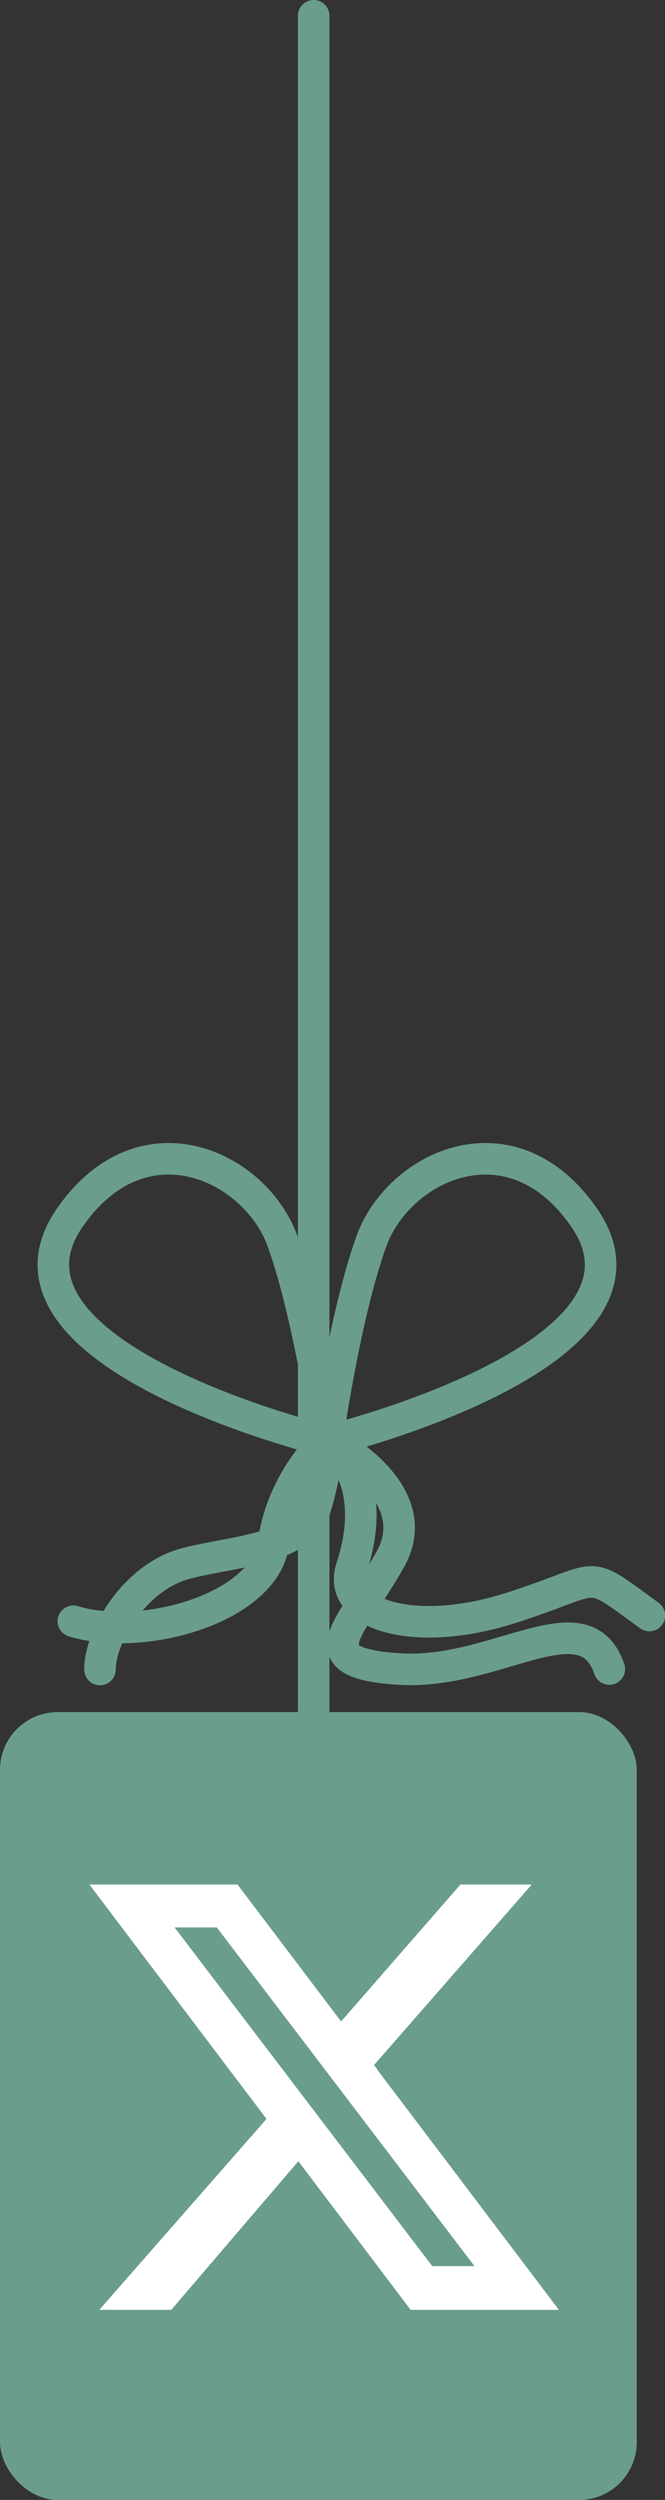 <svg xmlns="http://www.w3.org/2000/svg" id="Capa_2" data-name="Capa 2" viewBox="0 0 42.17 158.47"><rect x="0" y="0" width="42.17" height="158.47" fill="#333333" stroke="none"/><defs><style> .cls-1 { fill: none; stroke: #6a9e8b; stroke-linecap: round; stroke-linejoin: round; stroke-width: 2px; } .cls-2 { fill: #6a9e8b; } .cls-2, .cls-3 { stroke-width: 0px; } .cls-3 { fill: #fff; } </style></defs><g id="SLIDE"><g><g><line class="cls-1" x1="19.89" y1="1" x2="19.89" y2="109.43"></line><g><path class="cls-1" d="M20.74,91.36s22.33-5.42,16.32-14.15c-4.63-6.72-11.81-3.29-13.52,1.5-1.71,4.79-2.8,12.65-2.8,12.65Z"></path><path class="cls-1" d="M20.73,91.26s6.47,3.19,4.03,7.57c-2.43,4.38-5.6,6.58.55,6.97,6.15.4,11.75-4.58,13.33,0"></path><path class="cls-1" d="M20.73,91.36s-22.33-5.42-16.32-14.15c4.63-6.72,11.81-3.29,13.52,1.5,1.71,4.79,2.8,12.65,2.8,12.65Z"></path><path class="cls-1" d="M20.73,91.26s-2.84,2.47-3.39,6.58c-.55,4.11-8.31,6.28-12.69,4.93"></path><path class="cls-1" d="M20.73,91.26s3.51,2.18,1.56,8.14c-.96,2.91,3.91,4.49,10.03,2.55,6.12-1.94,4.56-2.66,8.86.46"></path><path class="cls-1" d="M20.73,91.26s.08,1.65-.74,4.34c-.82,2.69-5.58,2.76-8.34,3.55-3.15.9-5.31,4.59-5.31,6.68"></path></g></g><rect class="cls-2" y="108.53" width="40.38" height="49.94" rx="3.66" ry="3.66"></rect></g><path class="cls-3" d="M23.93,131.18l-.21-.28,10-11.44h-4.52l-7.57,8.68-6.57-8.68H5.67l10.93,14.46h0s.3.4.3.4l-10.6,12.1h4.56l8.06-9.42,7.12,9.42h9.4l-11.53-15.24ZM11.07,122.18h2.68l16.34,21.47h-2.68l-16.34-21.47Z"></path></g></svg>